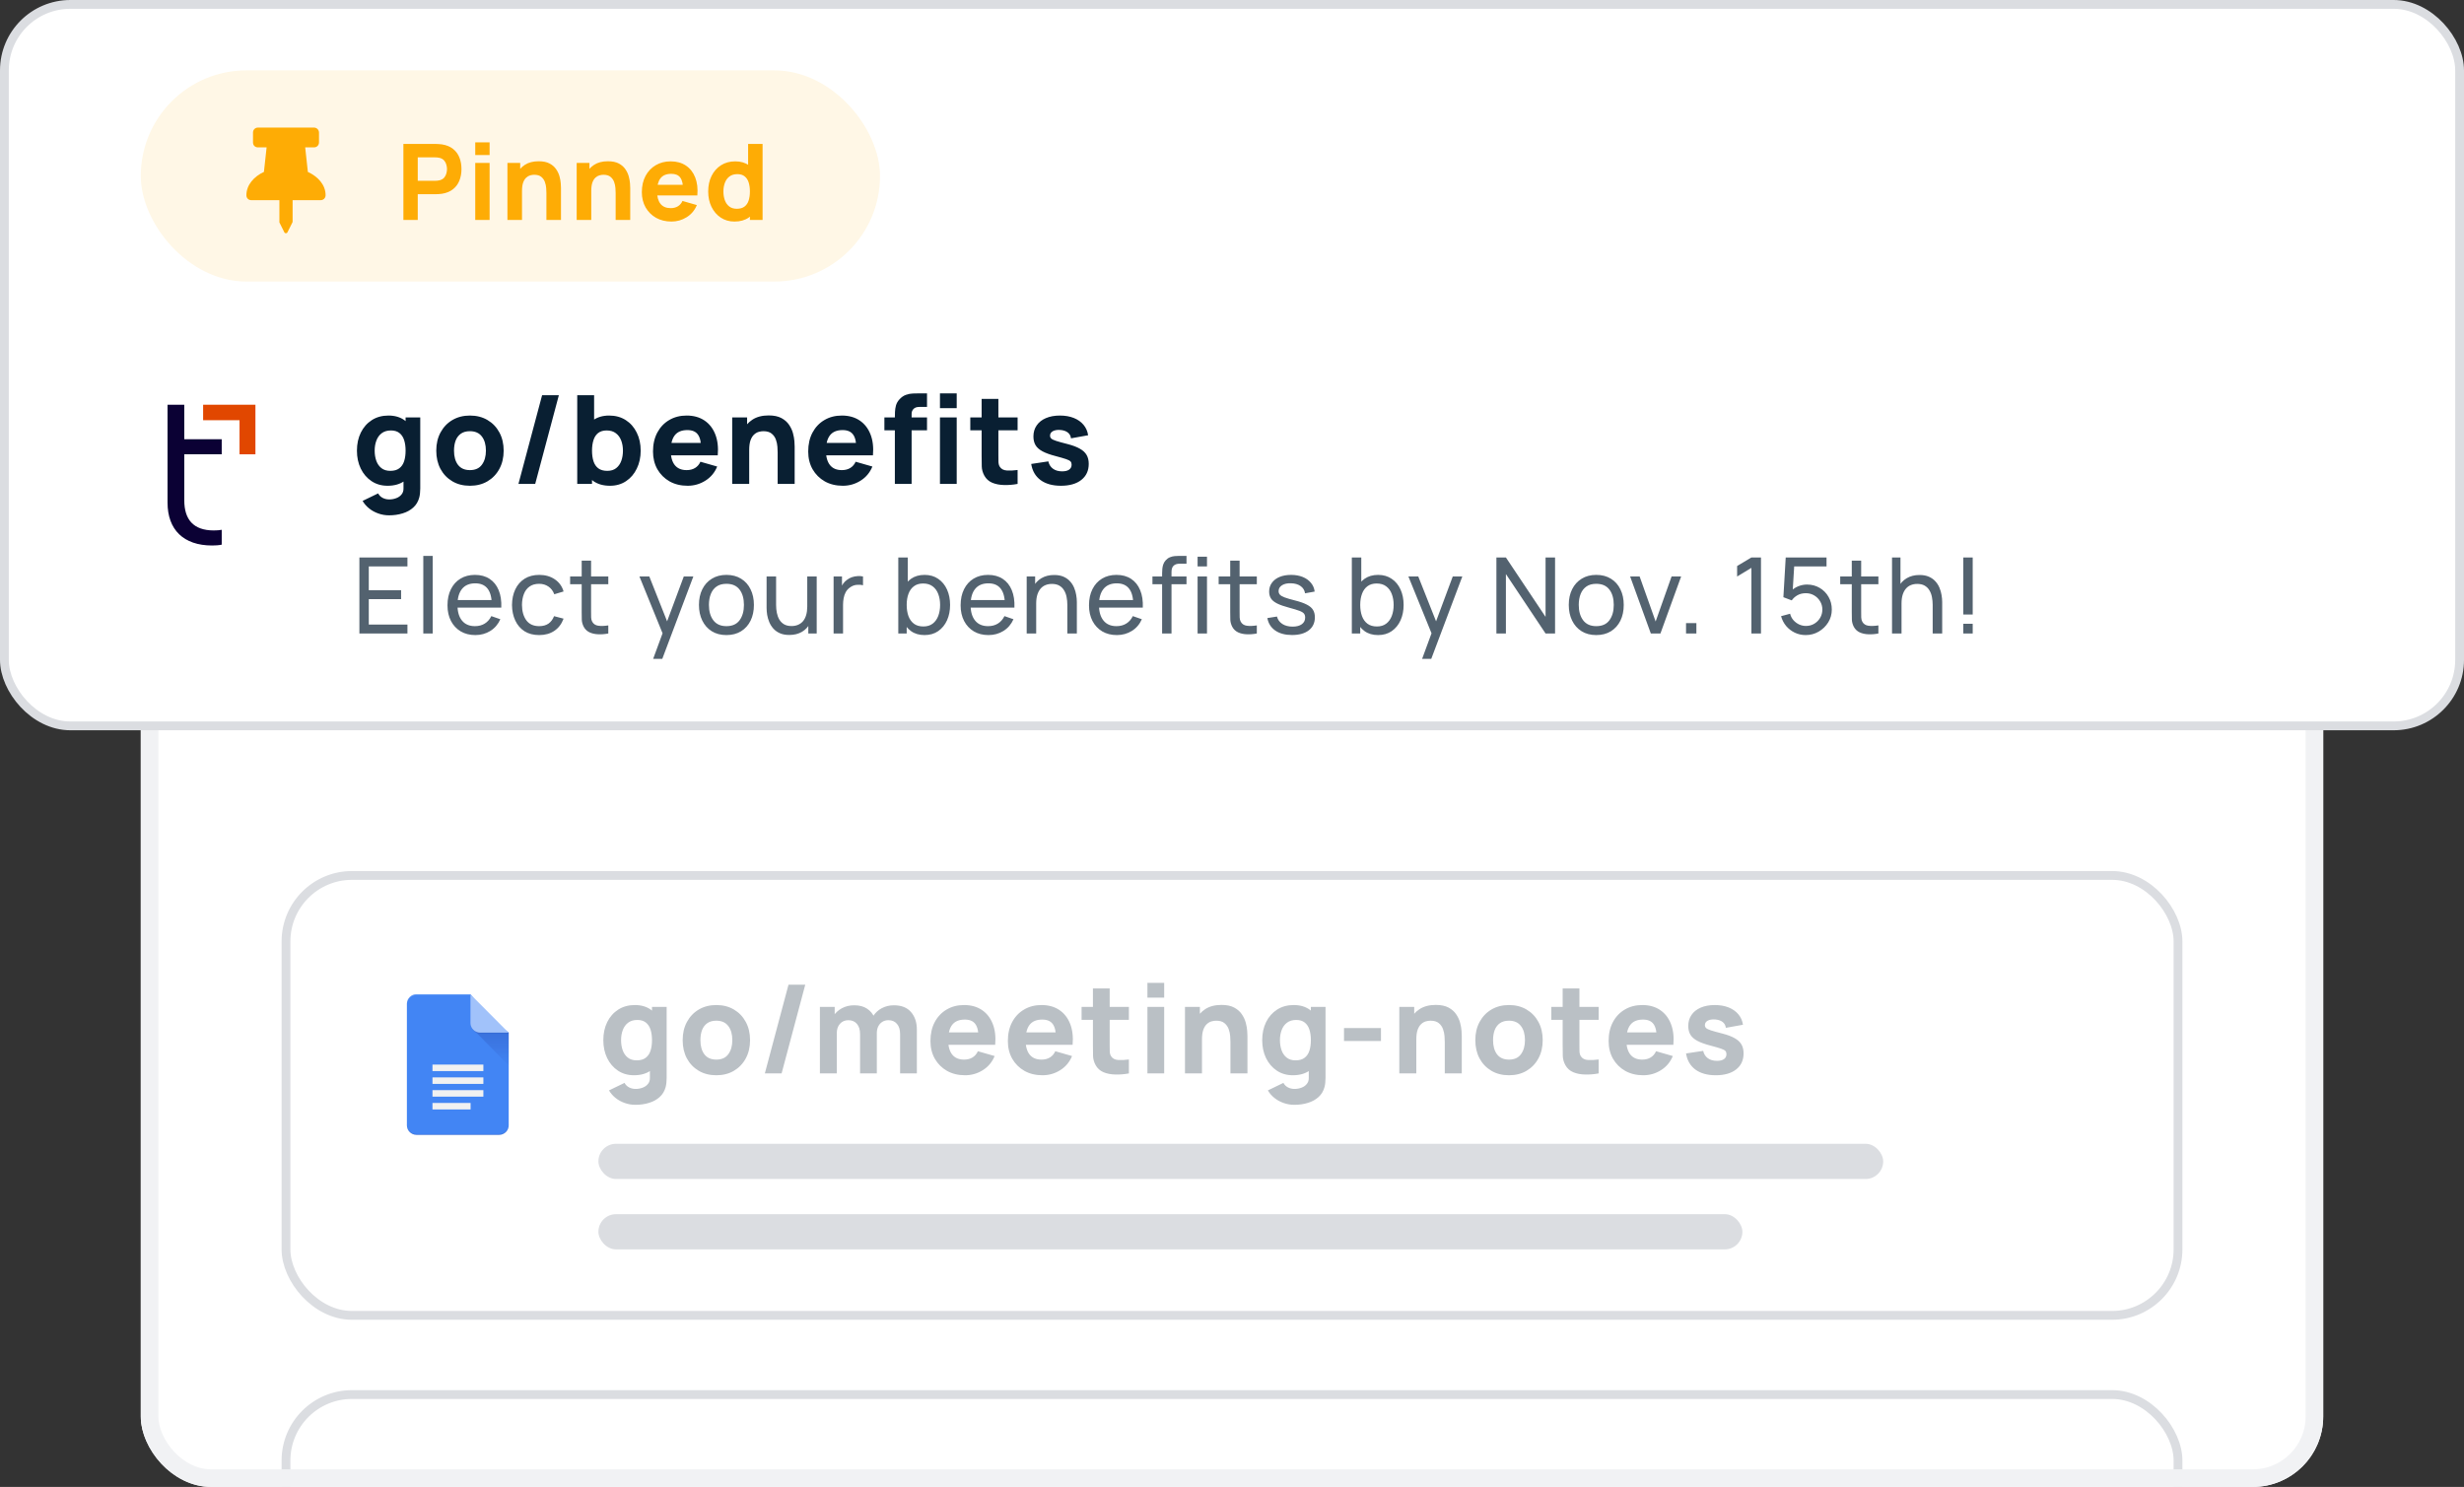 <svg width="280" height="169" viewBox="0 0 280 169" fill="none" xmlns="http://www.w3.org/2000/svg">
<rect x="0" y="0" width="280" height="169" fill="#333333" stroke="none"/>
<g clip-path="url(#clip0_9496_120039)">
<rect x="16" y="59" width="248" height="110" rx="8" fill="white"/>
<rect x="32.5" y="99.5" width="215" height="50" rx="7.5" fill="white"/>
<rect x="32.5" y="99.5" width="215" height="50" rx="7.5" stroke="#DBDDE1"/>
<path d="M53.475 113H47.321C46.73 113 46.238 113.492 46.238 114.083V127.892C46.238 128.483 46.73 128.976 47.321 128.976H56.724C57.315 128.976 57.808 128.483 57.808 127.892V117.357L55.272 115.535L53.475 113Z" fill="#4285F4"/>
<path d="M53.797 117.037L57.809 121.099V117.357L53.797 117.037Z" fill="url(#paint0_linear_9496_120039)"/>
<path d="M49.145 124.643H54.929V123.905H49.145V124.643ZM49.145 126.095H53.477V125.357H49.145V126.095ZM49.145 121V121.738H54.929V121H49.145ZM49.145 123.191H54.929V122.452H49.145V123.191Z" fill="#F1F1F1"/>
<path d="M53.461 113.012V116.286C53.461 116.876 53.953 117.369 54.544 117.369H57.793L53.461 113.012Z" fill="#A1C2FA"/>
<path d="M47.321 113C46.73 113 46.238 113.492 46.238 114.083V114.182C46.238 113.591 46.73 113.098 47.321 113.098H53.475V113H47.321Z" fill="white" fill-opacity="0.2"/>
<path d="M56.724 128.901H47.321C46.73 128.901 46.238 128.409 46.238 127.818V127.917C46.238 128.508 46.73 129 47.321 129H56.724C57.315 129 57.808 128.508 57.808 127.917V127.818C57.807 128.409 57.315 128.901 56.724 128.901Z" fill="#1A237E" fill-opacity="0.2"/>
<path d="M54.56 117.357C53.969 117.357 53.477 116.864 53.477 116.273V116.372C53.477 116.963 53.969 117.455 54.56 117.455H57.809V117.357H54.56Z" fill="#1A237E" fill-opacity="0.1"/>
<path d="M72.214 125.57C71.785 125.57 71.376 125.5 70.989 125.36C70.602 125.225 70.254 125.033 69.946 124.786C69.643 124.543 69.395 124.259 69.204 123.932L70.968 123.078C71.089 123.302 71.262 123.472 71.486 123.589C71.715 123.706 71.962 123.764 72.228 123.764C72.513 123.764 72.781 123.715 73.033 123.617C73.285 123.524 73.486 123.381 73.635 123.19C73.789 123.003 73.861 122.77 73.852 122.49V120.292H74.09V114.44H75.756V122.518C75.756 122.705 75.747 122.88 75.728 123.043C75.714 123.211 75.686 123.377 75.644 123.54C75.523 124.002 75.296 124.382 74.965 124.681C74.638 124.98 74.237 125.201 73.761 125.346C73.285 125.495 72.769 125.57 72.214 125.57ZM72.046 122.21C71.351 122.21 70.742 122.035 70.219 121.685C69.696 121.335 69.288 120.859 68.994 120.257C68.705 119.655 68.56 118.976 68.56 118.22C68.56 117.45 68.707 116.766 69.001 116.169C69.3 115.567 69.717 115.093 70.254 114.748C70.791 114.403 71.421 114.23 72.144 114.23C72.863 114.23 73.467 114.405 73.957 114.755C74.447 115.105 74.818 115.581 75.07 116.183C75.322 116.785 75.448 117.464 75.448 118.22C75.448 118.976 75.32 119.655 75.063 120.257C74.811 120.859 74.433 121.335 73.929 121.685C73.425 122.035 72.797 122.21 72.046 122.21ZM72.354 120.516C72.779 120.516 73.117 120.42 73.369 120.229C73.626 120.038 73.81 119.769 73.922 119.424C74.034 119.079 74.09 118.677 74.09 118.22C74.09 117.763 74.034 117.361 73.922 117.016C73.81 116.671 73.63 116.402 73.383 116.211C73.14 116.02 72.821 115.924 72.424 115.924C71.999 115.924 71.649 116.029 71.374 116.239C71.103 116.444 70.903 116.722 70.772 117.072C70.641 117.417 70.576 117.8 70.576 118.22C70.576 118.645 70.639 119.032 70.765 119.382C70.891 119.727 71.085 120.003 71.346 120.208C71.607 120.413 71.943 120.516 72.354 120.516ZM81.398 122.21C80.638 122.21 79.97 122.04 79.396 121.699C78.822 121.358 78.374 120.889 78.052 120.292C77.735 119.69 77.576 118.999 77.576 118.22C77.576 117.431 77.74 116.738 78.066 116.141C78.393 115.539 78.843 115.07 79.417 114.734C79.991 114.398 80.652 114.23 81.398 114.23C82.159 114.23 82.826 114.4 83.4 114.741C83.979 115.082 84.429 115.553 84.751 116.155C85.073 116.752 85.234 117.441 85.234 118.22C85.234 119.004 85.071 119.697 84.744 120.299C84.422 120.896 83.972 121.365 83.393 121.706C82.819 122.042 82.154 122.21 81.398 122.21ZM81.398 120.432C82.01 120.432 82.465 120.227 82.763 119.816C83.067 119.401 83.218 118.869 83.218 118.22C83.218 117.548 83.064 117.011 82.756 116.61C82.453 116.209 82 116.008 81.398 116.008C80.983 116.008 80.642 116.101 80.376 116.288C80.11 116.475 79.912 116.734 79.781 117.065C79.655 117.396 79.592 117.781 79.592 118.22C79.592 118.897 79.744 119.436 80.047 119.837C80.355 120.234 80.806 120.432 81.398 120.432ZM89.602 111.92H91.506L88.818 122H86.914L89.602 111.92ZM102.285 122V117.534C102.285 117.035 102.166 116.647 101.928 116.372C101.695 116.092 101.371 115.952 100.955 115.952C100.689 115.952 100.458 116.015 100.262 116.141C100.066 116.262 99.912 116.435 99.8 116.659C99.693 116.878 99.639 117.133 99.639 117.422L98.841 116.89C98.841 116.372 98.963 115.915 99.205 115.518C99.453 115.121 99.782 114.813 100.192 114.594C100.608 114.37 101.067 114.258 101.571 114.258C102.435 114.258 103.086 114.515 103.524 115.028C103.968 115.537 104.189 116.204 104.189 117.03V122H102.285ZM93.171 122V114.44H94.851V116.946H95.089V122H93.171ZM97.735 122V117.534C97.735 117.035 97.616 116.647 97.378 116.372C97.145 116.092 96.821 115.952 96.405 115.952C96.009 115.952 95.689 116.09 95.446 116.365C95.208 116.636 95.089 116.988 95.089 117.422L94.291 116.862C94.291 116.367 94.415 115.924 94.662 115.532C94.91 115.14 95.241 114.83 95.656 114.601C96.076 114.372 96.545 114.258 97.063 114.258C97.656 114.258 98.141 114.384 98.519 114.636C98.902 114.888 99.184 115.224 99.366 115.644C99.548 116.064 99.639 116.526 99.639 117.03V122H97.735ZM109.667 122.21C108.892 122.21 108.208 122.044 107.616 121.713C107.028 121.377 106.566 120.917 106.23 120.334C105.898 119.746 105.733 119.074 105.733 118.318C105.733 117.492 105.896 116.773 106.223 116.162C106.549 115.551 107 115.077 107.574 114.741C108.148 114.4 108.808 114.23 109.555 114.23C110.348 114.23 111.022 114.417 111.578 114.79C112.133 115.163 112.544 115.688 112.81 116.365C113.076 117.042 113.169 117.837 113.09 118.752H111.207V118.052C111.207 117.282 111.083 116.729 110.836 116.393C110.593 116.052 110.194 115.882 109.639 115.882C108.99 115.882 108.512 116.08 108.204 116.477C107.9 116.869 107.749 117.45 107.749 118.22C107.749 118.925 107.9 119.471 108.204 119.858C108.512 120.241 108.962 120.432 109.555 120.432C109.928 120.432 110.248 120.35 110.514 120.187C110.78 120.024 110.983 119.788 111.123 119.48L113.027 120.026C112.742 120.717 112.292 121.253 111.676 121.636C111.064 122.019 110.395 122.21 109.667 122.21ZM107.161 118.752V117.338H112.173V118.752H107.161ZM118.464 122.21C117.69 122.21 117.006 122.044 116.413 121.713C115.825 121.377 115.363 120.917 115.027 120.334C114.696 119.746 114.53 119.074 114.53 118.318C114.53 117.492 114.694 116.773 115.02 116.162C115.347 115.551 115.797 115.077 116.371 114.741C116.945 114.4 117.606 114.23 118.352 114.23C119.146 114.23 119.82 114.417 120.375 114.79C120.931 115.163 121.341 115.688 121.607 116.365C121.873 117.042 121.967 117.837 121.887 118.752H120.004V118.052C120.004 117.282 119.881 116.729 119.633 116.393C119.391 116.052 118.992 115.882 118.436 115.882C117.788 115.882 117.309 116.08 117.001 116.477C116.698 116.869 116.546 117.45 116.546 118.22C116.546 118.925 116.698 119.471 117.001 119.858C117.309 120.241 117.76 120.432 118.352 120.432C118.726 120.432 119.045 120.35 119.311 120.187C119.577 120.024 119.78 119.788 119.92 119.48L121.824 120.026C121.54 120.717 121.089 121.253 120.473 121.636C119.862 122.019 119.192 122.21 118.464 122.21ZM115.958 118.752V117.338H120.97V118.752H115.958ZM128.284 122C127.761 122.098 127.248 122.14 126.744 122.126C126.245 122.117 125.797 122.03 125.4 121.867C125.008 121.699 124.709 121.431 124.504 121.062C124.317 120.717 124.219 120.367 124.21 120.012C124.201 119.653 124.196 119.247 124.196 118.794V112.34H126.1V118.682C126.1 118.976 126.102 119.242 126.107 119.48C126.116 119.713 126.165 119.9 126.254 120.04C126.422 120.306 126.69 120.451 127.059 120.474C127.428 120.497 127.836 120.479 128.284 120.418V122ZM122.908 115.91V114.44H128.284V115.91H122.908ZM130.389 113.39V111.71H132.293V113.39H130.389ZM130.389 122V114.44H132.293V122H130.389ZM139.823 122V118.43C139.823 118.257 139.814 118.038 139.795 117.772C139.777 117.501 139.718 117.231 139.62 116.96C139.522 116.689 139.361 116.463 139.137 116.281C138.918 116.099 138.605 116.008 138.199 116.008C138.036 116.008 137.861 116.034 137.674 116.085C137.488 116.136 137.313 116.237 137.149 116.386C136.986 116.531 136.851 116.745 136.743 117.03C136.641 117.315 136.589 117.693 136.589 118.164L135.497 117.646C135.497 117.049 135.619 116.489 135.861 115.966C136.104 115.443 136.468 115.021 136.953 114.699C137.443 114.377 138.059 114.216 138.801 114.216C139.394 114.216 139.877 114.316 140.25 114.517C140.624 114.718 140.913 114.972 141.118 115.28C141.328 115.588 141.478 115.91 141.566 116.246C141.655 116.577 141.709 116.881 141.727 117.156C141.746 117.431 141.755 117.632 141.755 117.758V122H139.823ZM134.657 122V114.44H136.351V116.946H136.589V122H134.657ZM147.086 125.57C146.656 125.57 146.248 125.5 145.861 125.36C145.473 125.225 145.126 125.033 144.818 124.786C144.514 124.543 144.267 124.259 144.076 123.932L145.84 123.078C145.961 123.302 146.134 123.472 146.358 123.589C146.586 123.706 146.834 123.764 147.1 123.764C147.384 123.764 147.653 123.715 147.905 123.617C148.157 123.524 148.357 123.381 148.507 123.19C148.661 123.003 148.733 122.77 148.724 122.49V120.292H148.962V114.44H150.628V122.518C150.628 122.705 150.618 122.88 150.6 123.043C150.586 123.211 150.558 123.377 150.516 123.54C150.394 124.002 150.168 124.382 149.837 124.681C149.51 124.98 149.109 125.201 148.633 125.346C148.157 125.495 147.641 125.57 147.086 125.57ZM146.918 122.21C146.222 122.21 145.613 122.035 145.091 121.685C144.568 121.335 144.16 120.859 143.866 120.257C143.576 119.655 143.432 118.976 143.432 118.22C143.432 117.45 143.579 116.766 143.873 116.169C144.171 115.567 144.589 115.093 145.126 114.748C145.662 114.403 146.292 114.23 147.016 114.23C147.734 114.23 148.339 114.405 148.829 114.755C149.319 115.105 149.69 115.581 149.942 116.183C150.194 116.785 150.32 117.464 150.32 118.22C150.32 118.976 150.191 119.655 149.935 120.257C149.683 120.859 149.305 121.335 148.801 121.685C148.297 122.035 147.669 122.21 146.918 122.21ZM147.226 120.516C147.65 120.516 147.989 120.42 148.241 120.229C148.497 120.038 148.682 119.769 148.794 119.424C148.906 119.079 148.962 118.677 148.962 118.22C148.962 117.763 148.906 117.361 148.794 117.016C148.682 116.671 148.502 116.402 148.255 116.211C148.012 116.02 147.692 115.924 147.296 115.924C146.871 115.924 146.521 116.029 146.246 116.239C145.975 116.444 145.774 116.722 145.644 117.072C145.513 117.417 145.448 117.8 145.448 118.22C145.448 118.645 145.511 119.032 145.637 119.382C145.763 119.727 145.956 120.003 146.218 120.208C146.479 120.413 146.815 120.516 147.226 120.516ZM152.728 118.318V116.848H156.928V118.318H152.728ZM164.179 122V118.43C164.179 118.257 164.169 118.038 164.151 117.772C164.132 117.501 164.074 117.231 163.976 116.96C163.878 116.689 163.717 116.463 163.493 116.281C163.273 116.099 162.961 116.008 162.555 116.008C162.391 116.008 162.216 116.034 162.03 116.085C161.843 116.136 161.668 116.237 161.505 116.386C161.341 116.531 161.206 116.745 161.099 117.03C160.996 117.315 160.945 117.693 160.945 118.164L159.853 117.646C159.853 117.049 159.974 116.489 160.217 115.966C160.459 115.443 160.823 115.021 161.309 114.699C161.799 114.377 162.415 114.216 163.157 114.216C163.749 114.216 164.232 114.316 164.606 114.517C164.979 114.718 165.268 114.972 165.474 115.28C165.684 115.588 165.833 115.91 165.922 116.246C166.01 116.577 166.064 116.881 166.083 117.156C166.101 117.431 166.111 117.632 166.111 117.758V122H164.179ZM159.013 122V114.44H160.707V116.946H160.945V122H159.013ZM171.472 122.21C170.712 122.21 170.044 122.04 169.47 121.699C168.896 121.358 168.448 120.889 168.126 120.292C167.809 119.69 167.65 118.999 167.65 118.22C167.65 117.431 167.814 116.738 168.14 116.141C168.467 115.539 168.917 115.07 169.491 114.734C170.065 114.398 170.726 114.23 171.472 114.23C172.233 114.23 172.9 114.4 173.474 114.741C174.053 115.082 174.503 115.553 174.825 116.155C175.147 116.752 175.308 117.441 175.308 118.22C175.308 119.004 175.145 119.697 174.818 120.299C174.496 120.896 174.046 121.365 173.467 121.706C172.893 122.042 172.228 122.21 171.472 122.21ZM171.472 120.432C172.084 120.432 172.539 120.227 172.837 119.816C173.141 119.401 173.292 118.869 173.292 118.22C173.292 117.548 173.138 117.011 172.83 116.61C172.527 116.209 172.074 116.008 171.472 116.008C171.057 116.008 170.716 116.101 170.45 116.288C170.184 116.475 169.986 116.734 169.855 117.065C169.729 117.396 169.666 117.781 169.666 118.22C169.666 118.897 169.818 119.436 170.121 119.837C170.429 120.234 170.88 120.432 171.472 120.432ZM181.664 122C181.141 122.098 180.628 122.14 180.124 122.126C179.624 122.117 179.176 122.03 178.78 121.867C178.388 121.699 178.089 121.431 177.884 121.062C177.697 120.717 177.599 120.367 177.59 120.012C177.58 119.653 177.576 119.247 177.576 118.794V112.34H179.48V118.682C179.48 118.976 179.482 119.242 179.487 119.48C179.496 119.713 179.545 119.9 179.634 120.04C179.802 120.306 180.07 120.451 180.439 120.474C180.807 120.497 181.216 120.479 181.664 120.418V122ZM176.288 115.91V114.44H181.664V115.91H176.288ZM186.732 122.21C185.958 122.21 185.274 122.044 184.681 121.713C184.093 121.377 183.631 120.917 183.295 120.334C182.964 119.746 182.798 119.074 182.798 118.318C182.798 117.492 182.962 116.773 183.288 116.162C183.615 115.551 184.065 115.077 184.639 114.741C185.213 114.4 185.874 114.23 186.62 114.23C187.414 114.23 188.088 114.417 188.643 114.79C189.199 115.163 189.609 115.688 189.875 116.365C190.141 117.042 190.235 117.837 190.155 118.752H188.272V118.052C188.272 117.282 188.149 116.729 187.901 116.393C187.659 116.052 187.26 115.882 186.704 115.882C186.056 115.882 185.577 116.08 185.269 116.477C184.966 116.869 184.814 117.45 184.814 118.22C184.814 118.925 184.966 119.471 185.269 119.858C185.577 120.241 186.028 120.432 186.62 120.432C186.994 120.432 187.313 120.35 187.579 120.187C187.845 120.024 188.048 119.788 188.188 119.48L190.092 120.026C189.808 120.717 189.357 121.253 188.741 121.636C188.13 122.019 187.46 122.21 186.732 122.21ZM184.226 118.752V117.338H189.238V118.752H184.226ZM194.97 122.21C194.018 122.21 193.248 121.995 192.66 121.566C192.077 121.132 191.722 120.521 191.596 119.732L193.542 119.438C193.621 119.793 193.796 120.07 194.067 120.271C194.342 120.472 194.69 120.572 195.11 120.572C195.455 120.572 195.721 120.507 195.908 120.376C196.095 120.241 196.188 120.054 196.188 119.816C196.188 119.667 196.151 119.548 196.076 119.459C196.001 119.366 195.833 119.275 195.572 119.186C195.315 119.097 194.914 118.981 194.368 118.836C193.752 118.677 193.26 118.5 192.891 118.304C192.522 118.108 192.256 117.875 192.093 117.604C191.93 117.329 191.848 116.997 191.848 116.61C191.848 116.125 191.972 115.705 192.219 115.35C192.466 114.991 192.814 114.715 193.262 114.524C193.715 114.328 194.247 114.23 194.858 114.23C195.451 114.23 195.976 114.321 196.433 114.503C196.89 114.685 197.259 114.944 197.539 115.28C197.824 115.616 197.999 116.013 198.064 116.47L196.118 116.82C196.085 116.54 195.964 116.318 195.754 116.155C195.544 115.992 195.259 115.896 194.9 115.868C194.55 115.845 194.268 115.891 194.053 116.008C193.843 116.125 193.738 116.293 193.738 116.512C193.738 116.643 193.782 116.752 193.871 116.841C193.964 116.93 194.153 117.021 194.438 117.114C194.727 117.207 195.166 117.329 195.754 117.478C196.328 117.627 196.788 117.802 197.133 118.003C197.483 118.199 197.737 118.437 197.896 118.717C198.055 118.992 198.134 119.326 198.134 119.718C198.134 120.493 197.854 121.102 197.294 121.545C196.734 121.988 195.959 122.21 194.97 122.21Z" fill="#BAC0C5"/>
<rect x="68" y="130" width="146" height="4" rx="2" fill="#DBDDE1"/>
<rect x="68" y="138" width="130" height="4" rx="2" fill="#DBDDE1"/>
<rect x="32.5" y="158.5" width="215" height="50" rx="7.5" fill="white"/>
<rect x="32.5" y="158.5" width="215" height="50" rx="7.5" stroke="#DBDDE1"/>
</g>
<rect x="17" y="60" width="246" height="108" rx="7" stroke="#F1F2F4" stroke-width="2"/>
<rect x="0.5" y="0.5" width="279" height="82" rx="7.5" fill="white"/>
<rect x="0.5" y="0.5" width="279" height="82" rx="7.5" stroke="#DBDDE1"/>
<rect x="16" y="8" width="84" height="24" rx="12" fill="#FFF7E6"/>
<path d="M34.984 19.539C36.109 20.055 37 20.992 37 22.188C37 22.516 36.742 22.75 36.438 22.75H33.25V25.211C33.25 25.234 33.227 25.258 33.227 25.281L32.664 26.406C32.594 26.547 32.383 26.547 32.312 26.406L31.75 25.281C31.75 25.258 31.75 25.234 31.75 25.211V22.75H28.562C28.234 22.75 28 22.516 28 22.188C28 21.016 28.867 20.055 29.992 19.539L30.297 16.75H29.312C28.984 16.75 28.75 16.516 28.75 16.188V15.062C28.75 14.758 28.984 14.5 29.312 14.5H35.688C35.992 14.5 36.25 14.758 36.25 15.062V16.188C36.25 16.516 35.992 16.75 35.688 16.75H34.68L34.984 19.539Z" fill="#FEAC05"/>
<path d="M45.84 25V16.36H49.488C49.572 16.36 49.684 16.364 49.824 16.372C49.968 16.376 50.096 16.388 50.208 16.408C50.724 16.488 51.146 16.658 51.474 16.918C51.806 17.178 52.05 17.506 52.206 17.902C52.362 18.294 52.44 18.732 52.44 19.216C52.44 19.7 52.36 20.14 52.2 20.536C52.044 20.928 51.8 21.254 51.468 21.514C51.14 21.774 50.72 21.944 50.208 22.024C50.096 22.04 49.968 22.052 49.824 22.06C49.68 22.068 49.568 22.072 49.488 22.072H47.472V25H45.84ZM47.472 20.548H49.416C49.5 20.548 49.592 20.544 49.692 20.536C49.792 20.528 49.884 20.512 49.968 20.488C50.188 20.428 50.358 20.328 50.478 20.188C50.598 20.044 50.68 19.886 50.724 19.714C50.772 19.538 50.796 19.372 50.796 19.216C50.796 19.06 50.772 18.896 50.724 18.724C50.68 18.548 50.598 18.39 50.478 18.25C50.358 18.106 50.188 18.004 49.968 17.944C49.884 17.92 49.792 17.904 49.692 17.896C49.592 17.888 49.5 17.884 49.416 17.884H47.472V20.548ZM54.005 17.62V16.18H55.637V17.62H54.005ZM54.005 25V18.52H55.637V25H54.005ZM62.092 25V21.94C62.092 21.792 62.084 21.604 62.068 21.376C62.051 21.144 62.002 20.912 61.917 20.68C61.834 20.448 61.696 20.254 61.504 20.098C61.316 19.942 61.047 19.864 60.7 19.864C60.559 19.864 60.41 19.886 60.249 19.93C60.09 19.974 59.94 20.06 59.8 20.188C59.66 20.312 59.544 20.496 59.452 20.74C59.364 20.984 59.319 21.308 59.319 21.712L58.383 21.268C58.383 20.756 58.487 20.276 58.696 19.828C58.904 19.38 59.215 19.018 59.632 18.742C60.051 18.466 60.58 18.328 61.215 18.328C61.724 18.328 62.138 18.414 62.458 18.586C62.778 18.758 63.026 18.976 63.202 19.24C63.382 19.504 63.51 19.78 63.586 20.068C63.661 20.352 63.708 20.612 63.724 20.848C63.739 21.084 63.748 21.256 63.748 21.364V25H62.092ZM57.663 25V18.52H59.115V20.668H59.319V25H57.663ZM69.96 25V21.94C69.96 21.792 69.952 21.604 69.936 21.376C69.92 21.144 69.87 20.912 69.786 20.68C69.702 20.448 69.564 20.254 69.372 20.098C69.184 19.942 68.916 19.864 68.568 19.864C68.428 19.864 68.278 19.886 68.118 19.93C67.958 19.974 67.808 20.06 67.668 20.188C67.528 20.312 67.412 20.496 67.32 20.74C67.232 20.984 67.188 21.308 67.188 21.712L66.252 21.268C66.252 20.756 66.356 20.276 66.564 19.828C66.772 19.38 67.084 19.018 67.5 18.742C67.92 18.466 68.448 18.328 69.084 18.328C69.592 18.328 70.006 18.414 70.326 18.586C70.646 18.758 70.894 18.976 71.07 19.24C71.25 19.504 71.378 19.78 71.454 20.068C71.53 20.352 71.576 20.612 71.592 20.848C71.608 21.084 71.616 21.256 71.616 21.364V25H69.96ZM65.532 25V18.52H66.984V20.668H67.188V25H65.532ZM76.308 25.18C75.644 25.18 75.058 25.038 74.55 24.754C74.046 24.466 73.65 24.072 73.362 23.572C73.078 23.068 72.936 22.492 72.936 21.844C72.936 21.136 73.076 20.52 73.356 19.996C73.636 19.472 74.022 19.066 74.514 18.778C75.006 18.486 75.572 18.34 76.212 18.34C76.892 18.34 77.47 18.5 77.946 18.82C78.422 19.14 78.774 19.59 79.002 20.17C79.23 20.75 79.31 21.432 79.242 22.216H77.628V21.616C77.628 20.956 77.522 20.482 77.31 20.194C77.102 19.902 76.76 19.756 76.284 19.756C75.728 19.756 75.318 19.926 75.054 20.266C74.794 20.602 74.664 21.1 74.664 21.76C74.664 22.364 74.794 22.832 75.054 23.164C75.318 23.492 75.704 23.656 76.212 23.656C76.532 23.656 76.806 23.586 77.034 23.446C77.262 23.306 77.436 23.104 77.556 22.84L79.188 23.308C78.944 23.9 78.558 24.36 78.03 24.688C77.506 25.016 76.932 25.18 76.308 25.18ZM74.16 22.216V21.004H78.456V22.216H74.16ZM83.465 25.18C82.869 25.18 82.347 25.03 81.899 24.73C81.451 24.43 81.101 24.022 80.849 23.506C80.601 22.99 80.477 22.408 80.477 21.76C80.477 21.1 80.603 20.514 80.855 20.002C81.111 19.486 81.469 19.08 81.929 18.784C82.389 18.488 82.929 18.34 83.549 18.34C84.165 18.34 84.683 18.49 85.103 18.79C85.523 19.09 85.841 19.498 86.057 20.014C86.273 20.53 86.381 21.112 86.381 21.76C86.381 22.408 86.271 22.99 86.051 23.506C85.835 24.022 85.511 24.43 85.079 24.73C84.647 25.03 84.109 25.18 83.465 25.18ZM83.729 23.728C84.093 23.728 84.383 23.646 84.599 23.482C84.819 23.318 84.977 23.088 85.073 22.792C85.169 22.496 85.217 22.152 85.217 21.76C85.217 21.368 85.169 21.024 85.073 20.728C84.977 20.432 84.823 20.202 84.611 20.038C84.403 19.874 84.129 19.792 83.789 19.792C83.425 19.792 83.125 19.882 82.889 20.062C82.657 20.238 82.485 20.476 82.373 20.776C82.261 21.072 82.205 21.4 82.205 21.76C82.205 22.124 82.259 22.456 82.367 22.756C82.475 23.052 82.641 23.288 82.865 23.464C83.089 23.64 83.377 23.728 83.729 23.728ZM85.217 25V20.56H85.013V16.36H86.657V25H85.217Z" fill="#FEAC05"/>
<path d="M25.196 60.217C24.959 60.264 24.602 60.288 24.293 60.288C21.963 60.288 20.941 59.029 20.941 56.865V51.635H25.196V49.923H20.941V46H19.039V57.127C19.039 60.193 20.846 62 24.103 62C24.459 62 24.864 61.976 25.196 61.905V60.217Z" fill="#0B0134"/>
<path d="M23.082 46V47.76H27.219V51.635H29.026V46H23.082Z" fill="#E14700"/>
<path d="M44.214 58.57C43.785 58.57 43.376 58.5 42.989 58.36C42.602 58.225 42.254 58.033 41.946 57.786C41.643 57.543 41.395 57.259 41.204 56.932L42.968 56.078C43.089 56.302 43.262 56.472 43.486 56.589C43.715 56.706 43.962 56.764 44.228 56.764C44.513 56.764 44.781 56.715 45.033 56.617C45.285 56.524 45.486 56.381 45.635 56.19C45.789 56.003 45.861 55.77 45.852 55.49V53.292H46.09V47.44H47.756V55.518C47.756 55.705 47.747 55.88 47.728 56.043C47.714 56.211 47.686 56.377 47.644 56.54C47.523 57.002 47.296 57.382 46.965 57.681C46.638 57.98 46.237 58.201 45.761 58.346C45.285 58.495 44.769 58.57 44.214 58.57ZM44.046 55.21C43.351 55.21 42.742 55.035 42.219 54.685C41.696 54.335 41.288 53.859 40.994 53.257C40.705 52.655 40.56 51.976 40.56 51.22C40.56 50.45 40.707 49.766 41.001 49.169C41.3 48.567 41.717 48.093 42.254 47.748C42.791 47.403 43.421 47.23 44.144 47.23C44.863 47.23 45.467 47.405 45.957 47.755C46.447 48.105 46.818 48.581 47.07 49.183C47.322 49.785 47.448 50.464 47.448 51.22C47.448 51.976 47.32 52.655 47.063 53.257C46.811 53.859 46.433 54.335 45.929 54.685C45.425 55.035 44.797 55.21 44.046 55.21ZM44.354 53.516C44.779 53.516 45.117 53.42 45.369 53.229C45.626 53.038 45.81 52.769 45.922 52.424C46.034 52.079 46.09 51.677 46.09 51.22C46.09 50.763 46.034 50.361 45.922 50.016C45.81 49.671 45.63 49.402 45.383 49.211C45.14 49.02 44.821 48.924 44.424 48.924C43.999 48.924 43.649 49.029 43.374 49.239C43.103 49.444 42.903 49.722 42.772 50.072C42.641 50.417 42.576 50.8 42.576 51.22C42.576 51.645 42.639 52.032 42.765 52.382C42.891 52.727 43.085 53.003 43.346 53.208C43.607 53.413 43.943 53.516 44.354 53.516ZM53.398 55.21C52.638 55.21 51.97 55.04 51.396 54.699C50.822 54.358 50.374 53.889 50.052 53.292C49.735 52.69 49.576 51.999 49.576 51.22C49.576 50.431 49.74 49.738 50.066 49.141C50.393 48.539 50.843 48.07 51.417 47.734C51.991 47.398 52.652 47.23 53.398 47.23C54.159 47.23 54.826 47.4 55.4 47.741C55.979 48.082 56.429 48.553 56.751 49.155C57.073 49.752 57.234 50.441 57.234 51.22C57.234 52.004 57.071 52.697 56.744 53.299C56.422 53.896 55.972 54.365 55.393 54.706C54.819 55.042 54.154 55.21 53.398 55.21ZM53.398 53.432C54.01 53.432 54.465 53.227 54.763 52.816C55.067 52.401 55.218 51.869 55.218 51.22C55.218 50.548 55.064 50.011 54.756 49.61C54.453 49.209 54 49.008 53.398 49.008C52.983 49.008 52.642 49.101 52.376 49.288C52.11 49.475 51.912 49.734 51.781 50.065C51.655 50.396 51.592 50.781 51.592 51.22C51.592 51.897 51.744 52.436 52.047 52.837C52.355 53.234 52.806 53.432 53.398 53.432ZM61.602 44.92H63.506L60.818 55H58.914L61.602 44.92ZM69.319 55.21C68.568 55.21 67.94 55.035 67.436 54.685C66.932 54.335 66.552 53.859 66.295 53.257C66.043 52.655 65.917 51.976 65.917 51.22C65.917 50.464 66.043 49.785 66.295 49.183C66.547 48.581 66.918 48.105 67.408 47.755C67.898 47.405 68.502 47.23 69.221 47.23C69.944 47.23 70.574 47.403 71.111 47.748C71.648 48.093 72.063 48.567 72.357 49.169C72.656 49.766 72.805 50.45 72.805 51.22C72.805 51.976 72.658 52.655 72.364 53.257C72.075 53.859 71.669 54.335 71.146 54.685C70.623 55.035 70.014 55.21 69.319 55.21ZM65.595 55V44.92H67.513V49.82H67.275V55H65.595ZM69.011 53.516C69.422 53.516 69.758 53.413 70.019 53.208C70.28 53.003 70.474 52.727 70.6 52.382C70.726 52.032 70.789 51.645 70.789 51.22C70.789 50.8 70.724 50.417 70.593 50.072C70.462 49.722 70.259 49.444 69.984 49.239C69.713 49.029 69.366 48.924 68.941 48.924C68.544 48.924 68.222 49.02 67.975 49.211C67.732 49.402 67.555 49.671 67.443 50.016C67.331 50.361 67.275 50.763 67.275 51.22C67.275 51.677 67.331 52.079 67.443 52.424C67.555 52.769 67.737 53.038 67.989 53.229C68.246 53.42 68.586 53.516 69.011 53.516ZM78.139 55.21C77.365 55.21 76.681 55.044 76.088 54.713C75.5 54.377 75.038 53.917 74.702 53.334C74.371 52.746 74.205 52.074 74.205 51.318C74.205 50.492 74.369 49.773 74.695 49.162C75.022 48.551 75.472 48.077 76.046 47.741C76.62 47.4 77.281 47.23 78.027 47.23C78.821 47.23 79.495 47.417 80.05 47.79C80.606 48.163 81.016 48.688 81.282 49.365C81.548 50.042 81.642 50.837 81.562 51.752H79.679V51.052C79.679 50.282 79.556 49.729 79.308 49.393C79.066 49.052 78.667 48.882 78.111 48.882C77.463 48.882 76.984 49.08 76.676 49.477C76.373 49.869 76.221 50.45 76.221 51.22C76.221 51.925 76.373 52.471 76.676 52.858C76.984 53.241 77.435 53.432 78.027 53.432C78.401 53.432 78.72 53.35 78.986 53.187C79.252 53.024 79.455 52.788 79.595 52.48L81.499 53.026C81.215 53.717 80.764 54.253 80.148 54.636C79.537 55.019 78.867 55.21 78.139 55.21ZM75.633 51.752V50.338H80.645V51.752H75.633ZM88.37 55V51.43C88.37 51.257 88.361 51.038 88.342 50.772C88.323 50.501 88.265 50.231 88.167 49.96C88.069 49.689 87.908 49.463 87.684 49.281C87.465 49.099 87.152 49.008 86.746 49.008C86.583 49.008 86.408 49.034 86.221 49.085C86.034 49.136 85.859 49.237 85.696 49.386C85.533 49.531 85.397 49.745 85.29 50.03C85.187 50.315 85.136 50.693 85.136 51.164L84.044 50.646C84.044 50.049 84.165 49.489 84.408 48.966C84.651 48.443 85.015 48.021 85.5 47.699C85.99 47.377 86.606 47.216 87.348 47.216C87.941 47.216 88.424 47.316 88.797 47.517C89.17 47.718 89.46 47.972 89.665 48.28C89.875 48.588 90.024 48.91 90.113 49.246C90.202 49.577 90.255 49.881 90.274 50.156C90.293 50.431 90.302 50.632 90.302 50.758V55H88.37ZM83.204 55V47.44H84.898V49.946H85.136V55H83.204ZM95.776 55.21C95.001 55.21 94.317 55.044 93.725 54.713C93.137 54.377 92.675 53.917 92.339 53.334C92.007 52.746 91.842 52.074 91.842 51.318C91.842 50.492 92.005 49.773 92.332 49.162C92.658 48.551 93.109 48.077 93.683 47.741C94.257 47.4 94.917 47.23 95.664 47.23C96.457 47.23 97.131 47.417 97.687 47.79C98.242 48.163 98.653 48.688 98.919 49.365C99.185 50.042 99.278 50.837 99.199 51.752H97.316V51.052C97.316 50.282 97.192 49.729 96.945 49.393C96.702 49.052 96.303 48.882 95.748 48.882C95.099 48.882 94.621 49.08 94.313 49.477C94.009 49.869 93.858 50.45 93.858 51.22C93.858 51.925 94.009 52.471 94.313 52.858C94.621 53.241 95.071 53.432 95.664 53.432C96.037 53.432 96.357 53.35 96.623 53.187C96.889 53.024 97.092 52.788 97.232 52.48L99.136 53.026C98.851 53.717 98.401 54.253 97.785 54.636C97.173 55.019 96.504 55.21 95.776 55.21ZM93.27 51.752V50.338H98.282V51.752H93.27ZM101.689 55V47.468C101.689 47.277 101.694 47.06 101.703 46.817C101.712 46.574 101.75 46.329 101.815 46.082C101.885 45.835 102.011 45.611 102.193 45.41C102.426 45.149 102.678 44.971 102.949 44.878C103.224 44.78 103.49 44.729 103.747 44.724C104.004 44.715 104.223 44.71 104.405 44.71H105.343V46.25H104.475C104.176 46.25 103.955 46.327 103.81 46.481C103.665 46.63 103.593 46.81 103.593 47.02V55H101.689ZM100.499 48.91V47.44H105.343V48.91H100.499ZM106.813 46.39V44.71H108.717V46.39H106.813ZM106.813 55V47.44H108.717V55H106.813ZM115.637 55C115.114 55.098 114.601 55.14 114.097 55.126C113.598 55.117 113.15 55.03 112.753 54.867C112.361 54.699 112.062 54.431 111.857 54.062C111.67 53.717 111.572 53.367 111.563 53.012C111.554 52.653 111.549 52.247 111.549 51.794V45.34H113.453V51.682C113.453 51.976 113.455 52.242 113.46 52.48C113.469 52.713 113.518 52.9 113.607 53.04C113.775 53.306 114.043 53.451 114.412 53.474C114.781 53.497 115.189 53.479 115.637 53.418V55ZM110.261 48.91V47.44H115.637V48.91H110.261ZM120.556 55.21C119.604 55.21 118.834 54.995 118.246 54.566C117.662 54.132 117.308 53.521 117.182 52.732L119.128 52.438C119.207 52.793 119.382 53.07 119.653 53.271C119.928 53.472 120.276 53.572 120.696 53.572C121.041 53.572 121.307 53.507 121.494 53.376C121.68 53.241 121.774 53.054 121.774 52.816C121.774 52.667 121.736 52.548 121.662 52.459C121.587 52.366 121.419 52.275 121.158 52.186C120.901 52.097 120.5 51.981 119.954 51.836C119.338 51.677 118.845 51.5 118.477 51.304C118.108 51.108 117.842 50.875 117.679 50.604C117.515 50.329 117.434 49.997 117.434 49.61C117.434 49.125 117.557 48.705 117.805 48.35C118.052 47.991 118.4 47.715 118.848 47.524C119.3 47.328 119.832 47.23 120.444 47.23C121.036 47.23 121.561 47.321 122.019 47.503C122.476 47.685 122.845 47.944 123.125 48.28C123.409 48.616 123.584 49.013 123.65 49.47L121.704 49.82C121.671 49.54 121.55 49.318 121.34 49.155C121.13 48.992 120.845 48.896 120.486 48.868C120.136 48.845 119.853 48.891 119.639 49.008C119.429 49.125 119.324 49.293 119.324 49.512C119.324 49.643 119.368 49.752 119.457 49.841C119.55 49.93 119.739 50.021 120.024 50.114C120.313 50.207 120.752 50.329 121.34 50.478C121.914 50.627 122.373 50.802 122.719 51.003C123.069 51.199 123.323 51.437 123.482 51.717C123.64 51.992 123.72 52.326 123.72 52.718C123.72 53.493 123.44 54.102 122.88 54.545C122.32 54.988 121.545 55.21 120.556 55.21Z" fill="#091F32"/>
<path d="M40.84 72V63.36H46.3V64.374H41.908V67.08H45.58V68.094H41.908V70.986H46.3V72H40.84ZM48.102 72V63.18H49.17V72H48.102ZM54.019 72.18C53.383 72.18 52.827 72.04 52.351 71.76C51.879 71.476 51.511 71.082 51.247 70.578C50.983 70.07 50.851 69.478 50.851 68.802C50.851 68.094 50.981 67.482 51.241 66.966C51.501 66.446 51.863 66.046 52.327 65.766C52.795 65.482 53.343 65.34 53.971 65.34C54.623 65.34 55.177 65.49 55.633 65.79C56.093 66.09 56.437 66.518 56.665 67.074C56.897 67.63 56.997 68.292 56.965 69.06H55.885V68.676C55.873 67.88 55.711 67.286 55.399 66.894C55.087 66.498 54.623 66.3 54.007 66.3C53.347 66.3 52.845 66.512 52.501 66.936C52.157 67.36 51.985 67.968 51.985 68.76C51.985 69.524 52.157 70.116 52.501 70.536C52.845 70.956 53.335 71.166 53.971 71.166C54.399 71.166 54.771 71.068 55.087 70.872C55.403 70.676 55.651 70.394 55.831 70.026L56.857 70.38C56.605 70.952 56.225 71.396 55.717 71.712C55.213 72.024 54.647 72.18 54.019 72.18ZM51.625 69.06V68.202H56.413V69.06H51.625ZM61.27 72.18C60.614 72.18 60.056 72.034 59.596 71.742C59.141 71.446 58.792 71.04 58.553 70.524C58.312 70.008 58.188 69.42 58.181 68.76C58.188 68.084 58.315 67.49 58.559 66.978C58.806 66.462 59.16 66.06 59.62 65.772C60.081 65.484 60.635 65.34 61.282 65.34C61.967 65.34 62.554 65.508 63.047 65.844C63.542 66.18 63.874 66.64 64.043 67.224L62.986 67.542C62.85 67.166 62.629 66.874 62.321 66.666C62.017 66.458 61.666 66.354 61.27 66.354C60.827 66.354 60.461 66.458 60.172 66.666C59.885 66.87 59.67 67.154 59.531 67.518C59.391 67.878 59.319 68.292 59.315 68.76C59.322 69.48 59.489 70.062 59.812 70.506C60.141 70.946 60.627 71.166 61.27 71.166C61.694 71.166 62.047 71.07 62.327 70.878C62.606 70.682 62.819 70.4 62.962 70.032L64.043 70.314C63.819 70.918 63.468 71.38 62.992 71.7C62.517 72.02 61.943 72.18 61.27 72.18ZM69.125 72C68.741 72.076 68.361 72.106 67.985 72.09C67.613 72.078 67.281 72.004 66.989 71.868C66.697 71.728 66.475 71.512 66.323 71.22C66.195 70.964 66.125 70.706 66.113 70.446C66.105 70.182 66.101 69.884 66.101 69.552V63.72H67.169V69.504C67.169 69.768 67.171 69.994 67.175 70.182C67.183 70.37 67.225 70.532 67.301 70.668C67.445 70.924 67.673 71.074 67.985 71.118C68.301 71.162 68.681 71.15 69.125 71.082V72ZM64.787 66.402V65.52H69.125V66.402H64.787ZM74.223 74.88L75.477 71.472L75.495 72.48L72.663 65.52H73.785L76.005 71.118H75.621L77.703 65.52H78.789L75.261 74.88H74.223ZM82.546 72.18C81.902 72.18 81.346 72.034 80.878 71.742C80.414 71.45 80.056 71.046 79.804 70.53C79.552 70.014 79.426 69.422 79.426 68.754C79.426 68.074 79.554 67.478 79.81 66.966C80.066 66.454 80.428 66.056 80.896 65.772C81.364 65.484 81.914 65.34 82.546 65.34C83.194 65.34 83.752 65.486 84.22 65.778C84.688 66.066 85.046 66.468 85.294 66.984C85.546 67.496 85.672 68.086 85.672 68.754C85.672 69.43 85.546 70.026 85.294 70.542C85.042 71.054 84.682 71.456 84.214 71.748C83.746 72.036 83.19 72.18 82.546 72.18ZM82.546 71.166C83.218 71.166 83.718 70.942 84.046 70.494C84.374 70.046 84.538 69.466 84.538 68.754C84.538 68.022 84.372 67.44 84.04 67.008C83.708 66.572 83.21 66.354 82.546 66.354C82.094 66.354 81.722 66.456 81.43 66.66C81.138 66.864 80.92 67.146 80.776 67.506C80.632 67.866 80.56 68.282 80.56 68.754C80.56 69.482 80.728 70.066 81.064 70.506C81.4 70.946 81.894 71.166 82.546 71.166ZM89.693 72.168C89.277 72.168 88.919 72.102 88.619 71.97C88.323 71.838 88.077 71.662 87.881 71.442C87.685 71.222 87.531 70.978 87.419 70.71C87.307 70.442 87.227 70.168 87.179 69.888C87.135 69.608 87.113 69.346 87.113 69.102V65.52H88.193V68.766C88.193 69.07 88.221 69.364 88.277 69.648C88.333 69.932 88.427 70.188 88.559 70.416C88.695 70.644 88.875 70.824 89.099 70.956C89.327 71.088 89.611 71.154 89.951 71.154C90.219 71.154 90.463 71.108 90.683 71.016C90.903 70.924 91.091 70.788 91.247 70.608C91.403 70.424 91.523 70.192 91.607 69.912C91.691 69.632 91.733 69.306 91.733 68.934L92.435 69.15C92.435 69.774 92.321 70.312 92.093 70.764C91.869 71.216 91.551 71.564 91.139 71.808C90.731 72.048 90.249 72.168 89.693 72.168ZM91.853 72V70.266H91.733V65.52H92.807V72H91.853ZM94.727 72V65.52H95.681V67.086L95.525 66.882C95.601 66.682 95.699 66.498 95.819 66.33C95.943 66.162 96.081 66.024 96.233 65.916C96.401 65.78 96.591 65.676 96.803 65.604C97.015 65.532 97.231 65.49 97.451 65.478C97.671 65.462 97.877 65.476 98.069 65.52V66.522C97.845 66.462 97.599 66.446 97.331 66.474C97.063 66.502 96.815 66.6 96.587 66.768C96.379 66.916 96.217 67.096 96.101 67.308C95.989 67.52 95.911 67.75 95.867 67.998C95.823 68.242 95.801 68.492 95.801 68.748V72H94.727ZM105.061 72.18C104.453 72.18 103.941 72.03 103.525 71.73C103.109 71.426 102.793 71.016 102.577 70.5C102.365 69.98 102.259 69.398 102.259 68.754C102.259 68.102 102.365 67.518 102.577 67.002C102.793 66.486 103.109 66.08 103.525 65.784C103.945 65.488 104.459 65.34 105.067 65.34C105.667 65.34 106.183 65.49 106.615 65.79C107.051 66.086 107.385 66.492 107.617 67.008C107.849 67.524 107.965 68.106 107.965 68.754C107.965 69.402 107.849 69.984 107.617 70.5C107.385 71.016 107.051 71.426 106.615 71.73C106.183 72.03 105.665 72.18 105.061 72.18ZM102.079 72V63.36H103.153V67.23H103.033V72H102.079ZM104.929 71.202C105.357 71.202 105.711 71.094 105.991 70.878C106.271 70.662 106.481 70.37 106.621 70.002C106.761 69.63 106.831 69.214 106.831 68.754C106.831 68.298 106.761 67.886 106.621 67.518C106.485 67.15 106.273 66.858 105.985 66.642C105.701 66.426 105.339 66.318 104.899 66.318C104.479 66.318 104.131 66.422 103.855 66.63C103.579 66.834 103.373 67.12 103.237 67.488C103.101 67.852 103.033 68.274 103.033 68.754C103.033 69.226 103.099 69.648 103.231 70.02C103.367 70.388 103.575 70.678 103.855 70.89C104.135 71.098 104.493 71.202 104.929 71.202ZM112.329 72.18C111.693 72.18 111.137 72.04 110.661 71.76C110.189 71.476 109.821 71.082 109.557 70.578C109.293 70.07 109.161 69.478 109.161 68.802C109.161 68.094 109.291 67.482 109.551 66.966C109.811 66.446 110.173 66.046 110.637 65.766C111.105 65.482 111.653 65.34 112.281 65.34C112.933 65.34 113.487 65.49 113.943 65.79C114.403 66.09 114.747 66.518 114.975 67.074C115.207 67.63 115.307 68.292 115.275 69.06H114.195V68.676C114.183 67.88 114.021 67.286 113.709 66.894C113.397 66.498 112.933 66.3 112.317 66.3C111.657 66.3 111.155 66.512 110.811 66.936C110.467 67.36 110.295 67.968 110.295 68.76C110.295 69.524 110.467 70.116 110.811 70.536C111.155 70.956 111.645 71.166 112.281 71.166C112.709 71.166 113.081 71.068 113.397 70.872C113.713 70.676 113.961 70.394 114.141 70.026L115.167 70.38C114.915 70.952 114.535 71.396 114.027 71.712C113.523 72.024 112.957 72.18 112.329 72.18ZM109.935 69.06V68.202H114.723V69.06H109.935ZM121.289 72V68.754C121.289 68.446 121.261 68.15 121.205 67.866C121.153 67.582 121.059 67.328 120.923 67.104C120.791 66.876 120.611 66.696 120.383 66.564C120.159 66.432 119.875 66.366 119.531 66.366C119.263 66.366 119.019 66.412 118.799 66.504C118.583 66.592 118.397 66.728 118.241 66.912C118.085 67.096 117.963 67.328 117.875 67.608C117.791 67.884 117.749 68.21 117.749 68.586L117.047 68.37C117.047 67.742 117.159 67.204 117.383 66.756C117.611 66.304 117.929 65.958 118.337 65.718C118.749 65.474 119.233 65.352 119.789 65.352C120.209 65.352 120.567 65.418 120.863 65.55C121.159 65.682 121.405 65.858 121.601 66.078C121.797 66.294 121.951 66.538 122.063 66.81C122.175 67.078 122.253 67.352 122.297 67.632C122.345 67.908 122.369 68.17 122.369 68.418V72H121.289ZM116.669 72V65.52H117.629V67.254H117.749V72H116.669ZM126.918 72.18C126.282 72.18 125.726 72.04 125.25 71.76C124.778 71.476 124.41 71.082 124.146 70.578C123.882 70.07 123.75 69.478 123.75 68.802C123.75 68.094 123.88 67.482 124.14 66.966C124.4 66.446 124.762 66.046 125.226 65.766C125.694 65.482 126.242 65.34 126.87 65.34C127.522 65.34 128.076 65.49 128.532 65.79C128.992 66.09 129.336 66.518 129.564 67.074C129.796 67.63 129.896 68.292 129.864 69.06H128.784V68.676C128.772 67.88 128.61 67.286 128.298 66.894C127.986 66.498 127.522 66.3 126.906 66.3C126.246 66.3 125.744 66.512 125.4 66.936C125.056 67.36 124.884 67.968 124.884 68.76C124.884 69.524 125.056 70.116 125.4 70.536C125.744 70.956 126.234 71.166 126.87 71.166C127.298 71.166 127.67 71.068 127.986 70.872C128.302 70.676 128.55 70.394 128.73 70.026L129.756 70.38C129.504 70.952 129.124 71.396 128.616 71.712C128.112 72.024 127.546 72.18 126.918 72.18ZM124.524 69.06V68.202H129.312V69.06H124.524ZM132.058 72V65.166C132.058 64.998 132.066 64.828 132.082 64.656C132.098 64.48 132.134 64.31 132.19 64.146C132.246 63.978 132.338 63.824 132.466 63.684C132.614 63.52 132.776 63.404 132.952 63.336C133.128 63.264 133.306 63.22 133.486 63.204C133.67 63.188 133.844 63.18 134.008 63.18H134.83V64.068H134.068C133.752 64.068 133.516 64.146 133.36 64.302C133.204 64.454 133.126 64.686 133.126 64.998V72H132.058ZM130.96 66.402V65.52H134.83V66.402H130.96ZM136.09 64.374V63.27H137.158V64.374H136.09ZM136.09 72V65.52H137.158V72H136.09ZM142.821 72C142.437 72.076 142.057 72.106 141.681 72.09C141.309 72.078 140.977 72.004 140.685 71.868C140.393 71.728 140.171 71.512 140.019 71.22C139.891 70.964 139.821 70.706 139.809 70.446C139.801 70.182 139.797 69.884 139.797 69.552V63.72H140.865V69.504C140.865 69.768 140.867 69.994 140.871 70.182C140.879 70.37 140.921 70.532 140.997 70.668C141.141 70.924 141.369 71.074 141.681 71.118C141.997 71.162 142.377 71.15 142.821 71.082V72ZM138.483 66.402V65.52H142.821V66.402H138.483ZM146.825 72.174C146.053 72.174 145.419 72.006 144.923 71.67C144.431 71.33 144.129 70.856 144.017 70.248L145.109 70.074C145.197 70.426 145.399 70.706 145.715 70.914C146.031 71.118 146.423 71.22 146.891 71.22C147.335 71.22 147.683 71.128 147.935 70.944C148.187 70.76 148.313 70.51 148.313 70.194C148.313 70.01 148.271 69.862 148.187 69.75C148.103 69.634 147.929 69.526 147.665 69.426C147.405 69.326 147.011 69.206 146.483 69.066C145.911 68.914 145.461 68.756 145.133 68.592C144.805 68.428 144.571 68.238 144.431 68.022C144.291 67.806 144.221 67.544 144.221 67.236C144.221 66.856 144.325 66.524 144.533 66.24C144.741 65.952 145.031 65.73 145.403 65.574C145.779 65.418 146.215 65.34 146.711 65.34C147.203 65.34 147.643 65.418 148.031 65.574C148.419 65.73 148.731 65.952 148.967 66.24C149.207 66.524 149.349 66.856 149.393 67.236L148.301 67.434C148.249 67.086 148.081 66.812 147.797 66.612C147.517 66.412 147.155 66.306 146.711 66.294C146.291 66.278 145.949 66.352 145.685 66.516C145.425 66.68 145.295 66.902 145.295 67.182C145.295 67.338 145.343 67.472 145.439 67.584C145.539 67.696 145.721 67.802 145.985 67.902C146.253 68.002 146.641 68.116 147.149 68.244C147.721 68.388 148.171 68.546 148.499 68.718C148.831 68.886 149.067 69.086 149.207 69.318C149.347 69.546 149.417 69.828 149.417 70.164C149.417 70.788 149.187 71.28 148.727 71.64C148.267 71.996 147.633 72.174 146.825 72.174ZM156.599 72.18C155.991 72.18 155.479 72.03 155.063 71.73C154.647 71.426 154.331 71.016 154.115 70.5C153.903 69.98 153.797 69.398 153.797 68.754C153.797 68.102 153.903 67.518 154.115 67.002C154.331 66.486 154.647 66.08 155.063 65.784C155.483 65.488 155.997 65.34 156.605 65.34C157.205 65.34 157.721 65.49 158.153 65.79C158.589 66.086 158.923 66.492 159.155 67.008C159.387 67.524 159.503 68.106 159.503 68.754C159.503 69.402 159.387 69.984 159.155 70.5C158.923 71.016 158.589 71.426 158.153 71.73C157.721 72.03 157.203 72.18 156.599 72.18ZM153.617 72V63.36H154.691V67.23H154.571V72H153.617ZM156.467 71.202C156.895 71.202 157.249 71.094 157.529 70.878C157.809 70.662 158.019 70.37 158.159 70.002C158.299 69.63 158.369 69.214 158.369 68.754C158.369 68.298 158.299 67.886 158.159 67.518C158.023 67.15 157.811 66.858 157.523 66.642C157.239 66.426 156.877 66.318 156.437 66.318C156.017 66.318 155.669 66.422 155.393 66.63C155.117 66.834 154.911 67.12 154.775 67.488C154.639 67.852 154.571 68.274 154.571 68.754C154.571 69.226 154.637 69.648 154.769 70.02C154.905 70.388 155.113 70.678 155.393 70.89C155.673 71.098 156.031 71.202 156.467 71.202ZM161.606 74.88L162.86 71.472L162.878 72.48L160.046 65.52H161.168L163.388 71.118H163.004L165.086 65.52H166.172L162.644 74.88H161.606ZM170.046 72V63.36H171.126L175.632 70.11V63.36H176.712V72H175.632L171.126 65.244V72H170.046ZM181.39 72.18C180.746 72.18 180.19 72.034 179.722 71.742C179.258 71.45 178.9 71.046 178.648 70.53C178.396 70.014 178.27 69.422 178.27 68.754C178.27 68.074 178.398 67.478 178.654 66.966C178.91 66.454 179.272 66.056 179.74 65.772C180.208 65.484 180.758 65.34 181.39 65.34C182.038 65.34 182.596 65.486 183.064 65.778C183.532 66.066 183.89 66.468 184.138 66.984C184.39 67.496 184.516 68.086 184.516 68.754C184.516 69.43 184.39 70.026 184.138 70.542C183.886 71.054 183.526 71.456 183.058 71.748C182.59 72.036 182.034 72.18 181.39 72.18ZM181.39 71.166C182.062 71.166 182.562 70.942 182.89 70.494C183.218 70.046 183.382 69.466 183.382 68.754C183.382 68.022 183.216 67.44 182.884 67.008C182.552 66.572 182.054 66.354 181.39 66.354C180.938 66.354 180.566 66.456 180.274 66.66C179.982 66.864 179.764 67.146 179.62 67.506C179.476 67.866 179.404 68.282 179.404 68.754C179.404 69.482 179.572 70.066 179.908 70.506C180.244 70.946 180.738 71.166 181.39 71.166ZM187.594 72L185.242 65.52H186.322L188.14 70.638L189.952 65.52H191.038L188.686 72H187.594ZM191.595 72V70.824H192.771V72H191.595ZM199.025 72V64.542L197.399 65.526V64.332L199.025 63.36H200.111V72H199.025ZM205.19 72.18C204.746 72.18 204.332 72.088 203.948 71.904C203.568 71.72 203.242 71.468 202.97 71.148C202.702 70.824 202.51 70.452 202.394 70.032L203.42 69.756C203.492 70.04 203.62 70.286 203.804 70.494C203.988 70.698 204.202 70.858 204.446 70.974C204.694 71.086 204.952 71.142 205.22 71.142C205.572 71.142 205.888 71.058 206.168 70.89C206.452 70.718 206.676 70.492 206.84 70.212C207.004 69.928 207.086 69.618 207.086 69.282C207.086 68.934 207 68.62 206.828 68.34C206.66 68.056 206.434 67.832 206.15 67.668C205.866 67.504 205.556 67.422 205.22 67.422C204.84 67.422 204.514 67.502 204.242 67.662C203.974 67.818 203.762 68.01 203.606 68.238L202.658 67.878L202.922 63.36H207.56V64.374H203.438L203.912 63.93L203.69 67.548L203.456 67.242C203.696 66.986 203.982 66.788 204.314 66.648C204.65 66.508 204.992 66.438 205.34 66.438C205.876 66.438 206.356 66.564 206.78 66.816C207.204 67.064 207.54 67.404 207.788 67.836C208.036 68.264 208.16 68.746 208.16 69.282C208.16 69.814 208.024 70.3 207.752 70.74C207.48 71.176 207.118 71.526 206.666 71.79C206.218 72.05 205.726 72.18 205.19 72.18ZM213.453 72C213.069 72.076 212.689 72.106 212.313 72.09C211.941 72.078 211.609 72.004 211.317 71.868C211.025 71.728 210.803 71.512 210.651 71.22C210.523 70.964 210.453 70.706 210.441 70.446C210.433 70.182 210.429 69.884 210.429 69.552V63.72H211.497V69.504C211.497 69.768 211.499 69.994 211.503 70.182C211.511 70.37 211.553 70.532 211.629 70.668C211.773 70.924 212.001 71.074 212.313 71.118C212.629 71.162 213.009 71.15 213.453 71.082V72ZM209.115 66.402V65.52H213.453V66.402H209.115ZM219.623 72V68.754C219.623 68.446 219.595 68.15 219.539 67.866C219.487 67.582 219.393 67.328 219.257 67.104C219.125 66.876 218.945 66.696 218.717 66.564C218.493 66.432 218.209 66.366 217.865 66.366C217.597 66.366 217.353 66.412 217.133 66.504C216.917 66.592 216.731 66.728 216.575 66.912C216.419 67.096 216.297 67.328 216.209 67.608C216.125 67.884 216.083 68.21 216.083 68.586L215.381 68.37C215.381 67.742 215.493 67.204 215.717 66.756C215.945 66.304 216.263 65.958 216.671 65.718C217.083 65.474 217.567 65.352 218.123 65.352C218.543 65.352 218.901 65.418 219.197 65.55C219.493 65.682 219.739 65.858 219.935 66.078C220.131 66.294 220.285 66.538 220.397 66.81C220.509 67.078 220.587 67.352 220.631 67.632C220.679 67.908 220.703 68.17 220.703 68.418V72H219.623ZM215.003 72V63.36H215.963V68.13H216.083V72H215.003ZM223.103 72V70.896H224.171V72H223.103ZM223.103 69.84V63.36H224.171V69.84H223.103Z" fill="#53626F"/>
<defs>
<linearGradient id="paint0_linear_9496_120039" x1="55.803" y1="117.389" x2="55.803" y2="121.086" gradientUnits="userSpaceOnUse">
<stop stop-color="#1A237E" stop-opacity="0.2"/>
<stop offset="1" stop-color="#1A237E" stop-opacity="0.02"/>
</linearGradient>
<clipPath id="clip0_9496_120039">
<rect x="16" y="59" width="248" height="110" rx="8" fill="white"/>
</clipPath>
</defs>
</svg>
